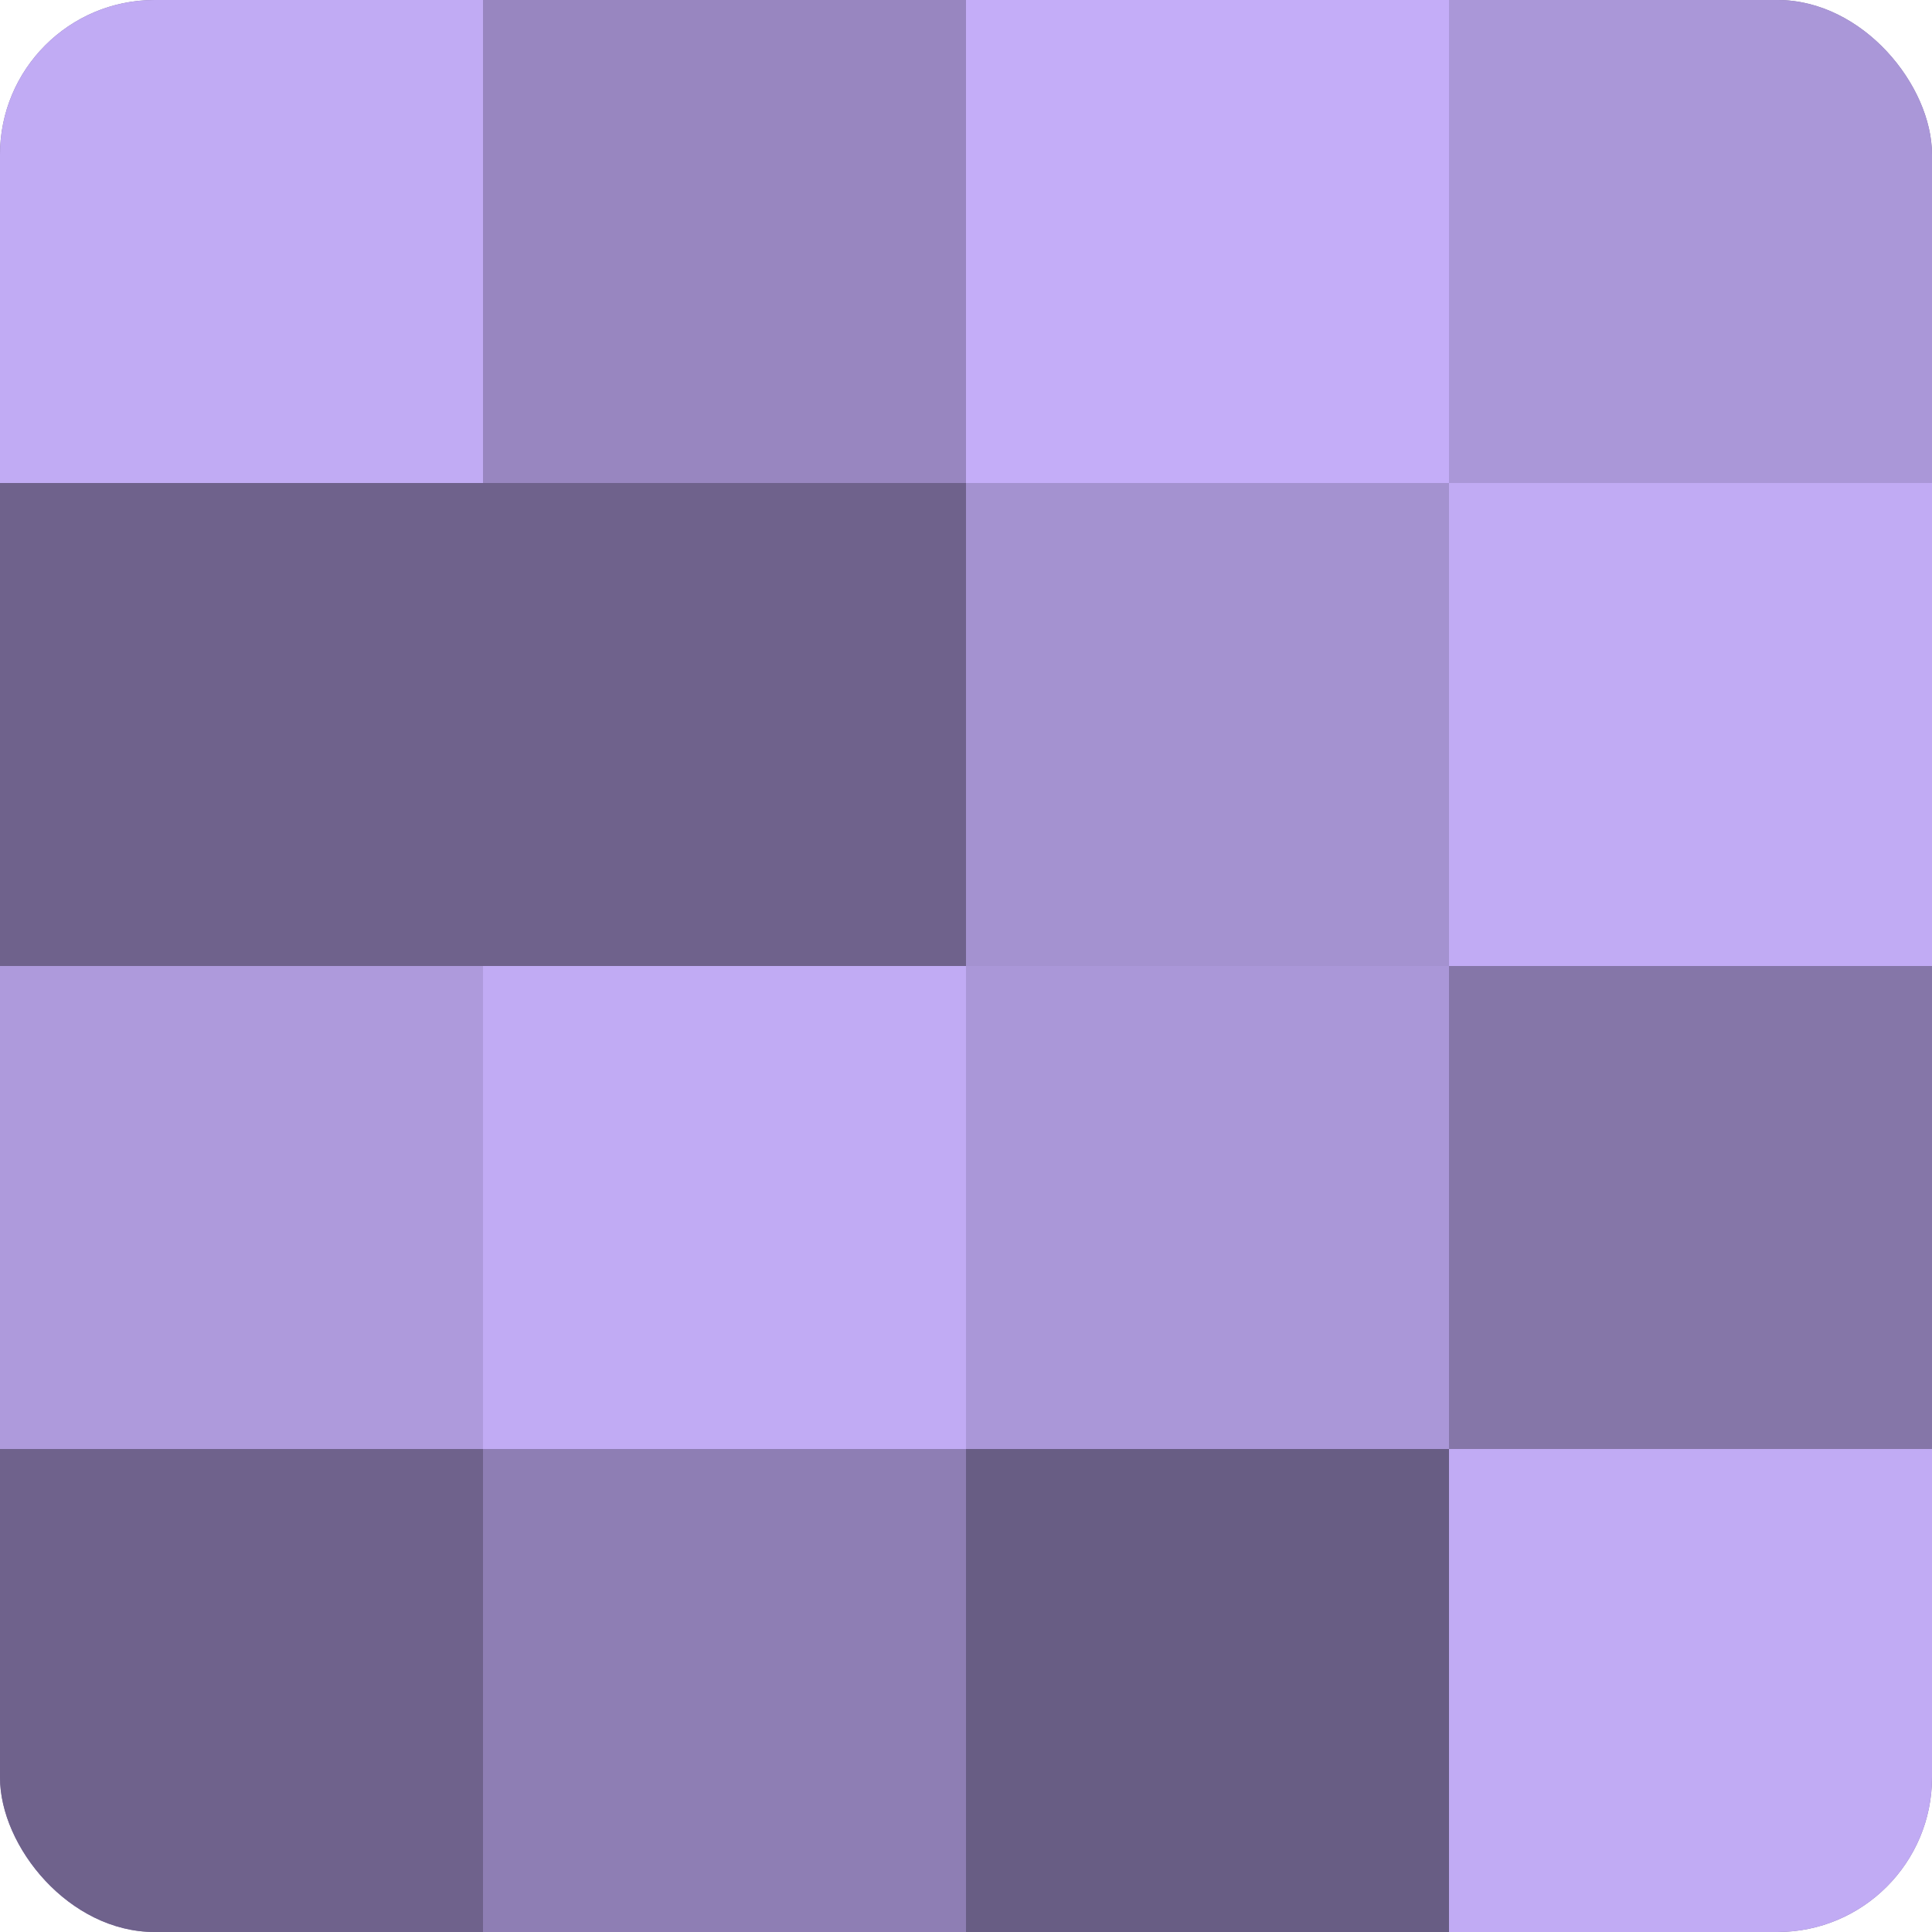 <?xml version="1.0" encoding="UTF-8"?>
<svg xmlns="http://www.w3.org/2000/svg" width="60" height="60" viewBox="0 0 100 100" preserveAspectRatio="xMidYMid meet"><defs><clipPath id="c" width="100" height="100"><rect width="100" height="100" rx="8" ry="8"/></clipPath></defs><g clip-path="url(#c)"><rect width="100" height="100" fill="#7e70a0"/><rect width="25" height="25" fill="#c1abf4"/><rect y="25" width="25" height="25" fill="#6f628c"/><rect y="50" width="25" height="25" fill="#ae9adc"/><rect y="75" width="25" height="25" fill="#6f628c"/><rect x="25" width="25" height="25" fill="#9886c0"/><rect x="25" y="25" width="25" height="25" fill="#6f628c"/><rect x="25" y="50" width="25" height="25" fill="#c1abf4"/><rect x="25" y="75" width="25" height="25" fill="#8e7eb4"/><rect x="50" width="25" height="25" fill="#c4adf8"/><rect x="50" y="25" width="25" height="25" fill="#a492d0"/><rect x="50" y="50" width="25" height="25" fill="#aa97d8"/><rect x="50" y="75" width="25" height="25" fill="#685d84"/><rect x="75" width="25" height="25" fill="#aa97d8"/><rect x="75" y="25" width="25" height="25" fill="#c1abf4"/><rect x="75" y="50" width="25" height="25" fill="#8576a8"/><rect x="75" y="75" width="25" height="25" fill="#c1abf4"/></g></svg>
